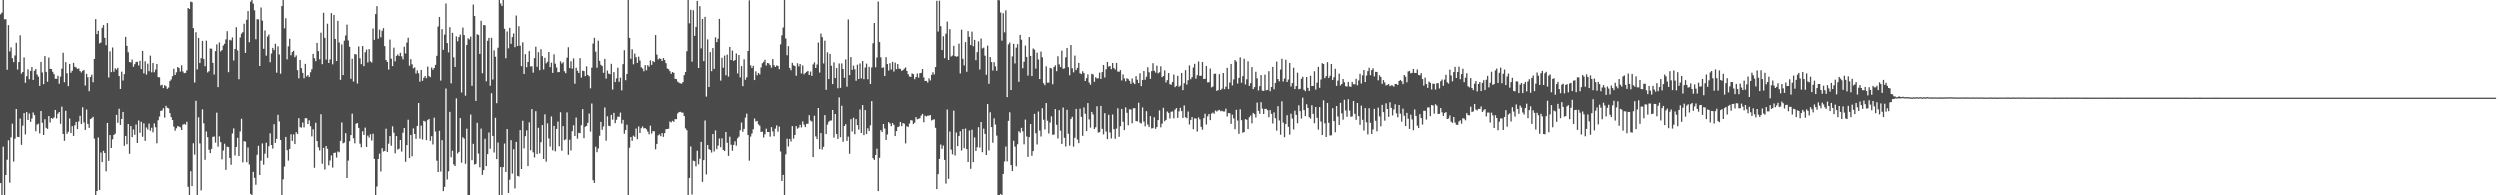 <svg xmlns="http://www.w3.org/2000/svg" width="1920" height="150"><path d="M0 10.979h1v129.593H0zM1 9.684h1v140.316H1zM2 0.000h1v112.595H2zM3 14.827h1v135.173H3zM4 14.754h1v119.625H4zM5 53.563h1v69.131H5zM6 19.288h1v88.471H6zM7 39.507h1v100.779H7zM8 36.401h1v69.052H8zM9 44.673h1v50.291H9zM10 47.729h1v76.402H10zM11 42.597h1v63.877H11zM12 32.861h1v50.874H12zM13 53.405h1v51.703H13zM14 47.610h1v57.661H14zM15 27.148h1v63.957H15zM16 56.557h1v54.679H16zM17 55.314h1v41.190H17zM18 44.076h1v42.801H18zM19 63.579h1v39.650H19zM20 58.523h1v27.567H20zM21 53.256h1v38.881H21zM22 60.871h1v26.278H22zM23 54.497h1v39.075H23zM24 51.521h1v39.508H24zM25 61.386h1v24.999H25zM26 54.371h1v34.042H26zM27 52.963h1v47.826H27zM28 57.223h1v38.448H28zM29 58.900h1v36.116H29zM30 65.952h1v36.475H30zM31 47.562h1v37.706H31zM32 55.630h1v38.647H32zM33 64.618h1v39.064H33zM34 43.066h1v48.549H34zM35 55.197h1v42.985H35zM36 62.791h1v36.237H36zM37 44.209h1v44.900H37zM38 52.869h1v41.190H38zM39 53.007h1v37.601H39zM40 55.156h1v36.038H40zM41 56.932h1v33.335H41zM42 60.448h1v23.996H42zM43 60.544h1v30.407H43zM44 58.234h1v29.119H44zM45 64.327h1v21.675H45zM46 58.820h1v36.237H46zM47 52.746h1v29.100H47zM48 40.498h1v62.348H48zM49 63.151h1v44.995H49zM50 47.710h1v37.384H50zM51 56.312h1v46.505H51zM52 66.165h1v35.027H52zM53 49.120h1v41.920H53zM54 55.879h1v46.224H54zM55 54.309h1v42.554H55zM56 48.306h1v56.095H56zM57 51.265h1v44.937H57zM58 51.819h1v41.840H58zM59 52.936h1v46.175H59zM60 52.551h1v40.721H60zM61 54.577h1v34.376H61zM62 55.671h1v39.593H62zM63 54.396h1v28.013H63zM64 53.833h1v40.146H64zM65 65.675h1v34.120H65zM66 56.715h1v27.420H66zM67 59.317h1v35.885H67zM68 70.058h1v28.133H68zM69 59.134h1v32.378H69zM70 57.367h1v33.465H70zM71 63.192h1v26.507H71zM72 45.280h1v61.197H72zM73 14.671h1v135.329H73zM74 26.209h1v120.481H74zM75 23.607h1v81.982H75zM76 33.305h1v112.596H76zM77 32.648h1v84.523H77zM78 21.423h1v103.042H78zM79 19.238h1v96.566H79zM80 29.059h1v88.446H80zM81 34.731h1v96.851H81zM82 17.702h1v76.706H82zM83 59.555h1v63.974H83zM84 39.468h1v64.282H84zM85 55.394h1v58.293H85zM86 36.438h1v70.549H86zM87 55.090h1v48.551H87zM88 52.471h1v50.204H88zM89 53.471h1v34.749H89zM90 52.059h1v42.252H90zM91 58.395h1v25.136H91zM92 68.305h1v27.581H92zM93 55.023h1v36.315H93zM94 61.842h1v24.120H94zM95 56.918h1v55.059H95zM96 28.331h1v76.047H96zM97 35.248h1v75.550H97zM98 40.162h1v55.081H98zM99 47.623h1v70.485H99zM100 47.987h1v48.853H100zM101 45.710h1v59.595H101zM102 51.324h1v48.121H102zM103 49.324h1v54.228H103zM104 47.575h1v47.990H104zM105 47.420h1v62.413H105zM106 50.320h1v42.216H106zM107 46.685h1v55.319H107zM108 53.020h1v40.540H108zM109 39.107h1v65.894H109zM110 56.362h1v38.341H110zM111 47.065h1v61.099H111zM112 57.282h1v40.597H112zM113 48.910h1v50.579H113zM114 54.659h1v40.259H114zM115 42.751h1v57.645H115zM116 55.559h1v42.536H116zM117 48.406h1v53.248H117zM118 55.481h1v39.274H118zM119 53.455h1v44.264H119zM120 49.143h1v60.913H120zM121 59.269h1v33.097H121zM122 59.358h1v30.117H122zM123 65.648h1v19.517H123zM124 65.085h1v19.824H124zM125 67.623h1v15.461H125zM126 65.421h1v24.928H126zM127 66.177h1v15.145H127zM128 68.200h1v14.582H128zM129 67.248h1v15.983H129zM130 62.240h1v24.621H130zM131 61.089h1v28.844H131zM132 58.516h1v33.626H132zM133 52.769h1v44.479H133zM134 57.594h1v42.804H134zM135 55.545h1v42.978H135zM136 51.473h1v45.367H136zM137 52.279h1v44.935H137zM138 54.991h1v42.824H138zM139 50.164h1v49.691H139zM140 54.874h1v40.888H140zM141 56.234h1v38.892H141zM142 55.968h1v39.757H142zM143 53.998h1v39.508H143zM144 6.134h1v137.315H144zM145 6.903h1v143.097H145zM146 1.156h1v130.304H146zM147 1.685h1v141.199H147zM148 21.627h1v88.382H148zM149 63.375h1v55.338H149zM150 24.733h1v52.686H150zM151 53.362h1v96.494H151zM152 29.198h1v60.938H152zM153 48.441h1v61.726H153zM154 44.627h1v101.596H154zM155 31.375h1v52.643H155zM156 45.378h1v49.366H156zM157 50.867h1v71.884H157zM158 31.240h1v69.716H158zM159 55.630h1v49.764H159zM160 54.680h1v60.337H160zM161 37.253h1v80.341H161zM162 37.374h1v76.947H162zM163 48.273h1v56.864H163zM164 57.257h1v47.531H164zM165 39.246h1v70.275H165zM166 34.113h1v52.437H166zM167 66.925h1v45.723H167zM168 32.602h1v72.080H168zM169 39.512h1v69.643H169zM170 38.436h1v83.921H170zM171 34.955h1v80.632H171zM172 33.623h1v76.779H172zM173 30.242h1v100.195H173zM174 23.975h1v88.677H174zM175 55.458h1v57.560H175zM176 30.547h1v90.737H176zM177 31.064h1v95.498H177zM178 28.768h1v73.724H178zM179 46.488h1v52.124H179zM180 37.635h1v81.756H180zM181 20.913h1v91.941H181zM182 38.782h1v67.070H182zM183 60.873h1v59.025H183zM184 28.793h1v72.158H184zM185 25.880h1v65.378H185zM186 24.710h1v99.991H186zM187 18.219h1v90.185H187zM188 40.675h1v68.068H188zM189 15.214h1v109.354H189zM190 8.510h1v104.726H190zM191 32.462h1v93.905H191zM192 1.273h1v147.608H192zM193 0.000h1v150.000H193zM194 2.765h1v129.247H194zM195 7.919h1v128.677H195zM196 30.132h1v111.754H196zM197 14.726h1v104.149H197zM198 14.919h1v97.049H198zM199 50.702h1v83.715H199zM200 5.747h1v117.663H200zM201 15.823h1v94.284H201zM202 37.479h1v88.984H202zM203 23.387h1v94.616H203zM204 42.753h1v66.887H204zM205 28.107h1v93.136H205zM206 26.548h1v85.772H206zM207 47.797h1v54.610H207zM208 41.128h1v70.215H208zM209 36.761h1v77.356H209zM210 38.489h1v56.882H210zM211 33.593h1v76.104H211zM212 55.801h1v50.849H212zM213 35.587h1v52.602H213zM214 41.812h1v51.451H214zM215 56.577h1v50.870H215zM216 4.665h1v145.335H216zM217 0.000h1v137.736H217zM218 21.744h1v106.221H218zM219 14.051h1v91.103H219zM220 45.639h1v69.723H220zM221 35.577h1v87.778H221zM222 29.778h1v84.617H222zM223 42.446h1v60.682H223zM224 39.974h1v68.235H224zM225 38.981h1v64.296H225zM226 43.913h1v66.741H226zM227 42.522h1v59.071H227zM228 53.936h1v49.014H228zM229 60.180h1v30.563H229zM230 46.053h1v51.623H230zM231 52.361h1v45.628H231zM232 55.948h1v38.141H232zM233 60.102h1v37.752H233zM234 49.052h1v41.684H234zM235 58.729h1v32.087H235zM236 57.632h1v37.610H236zM237 59.193h1v33.214H237zM238 55.479h1v41.458H238zM239 53.167h1v51.607H239zM240 41.359h1v57.986H240zM241 44.694h1v84.166H241zM242 46.978h1v47.299H242zM243 32.954h1v75.390H243zM244 39.272h1v73.848H244zM245 45.568h1v69.938H245zM246 25.092h1v62.655H246zM247 49.290h1v76.471H247zM248 9.780h1v103.769H248zM249 29.082h1v101.122H249zM250 45.779h1v66.386H250zM251 18.251h1v96.024H251zM252 48.367h1v78.629H252zM253 45.618h1v77.629H253zM254 10.071h1v109.254H254zM255 49.409h1v79.284H255zM256 11.465h1v105.974H256zM257 29.878h1v87.301H257zM258 46.916h1v74.100H258zM259 16.026h1v100.304H259zM260 32.655h1v84.260H260zM261 61.285h1v46.915H261zM262 34.108h1v59.968H262zM263 57.648h1v52.415H263zM264 31.210h1v78.276H264zM265 27.262h1v75.044H265zM266 18.949h1v117.741H266zM267 31.078h1v92.248H267zM268 35.882h1v72.570H268zM269 60.539h1v43.200H269zM270 45.108h1v42.167H270zM271 62.684h1v43.486H271zM272 41.574h1v68.512H272zM273 41.762h1v53.190H273zM274 64.160h1v30.373H274zM275 35.621h1v62.611H275zM276 44.758h1v65.592H276zM277 49.271h1v63.873H277zM278 35.397h1v65.488H278zM279 50.768h1v52.843H279zM280 40.132h1v57.848H280zM281 38.072h1v74.843H281zM282 47.994h1v56.152H282zM283 37.697h1v68.004H283zM284 47.099h1v56.036H284zM285 48.042h1v59.883H285zM286 21.874h1v80.817H286zM287 30.608h1v91.376H287zM288 10.847h1v139.153H288zM289 4.726h1v138.553H289zM290 29.748h1v92.351H290zM291 22.728h1v95.223H291zM292 28.638h1v103.065H292zM293 23.678h1v90.064H293zM294 21.604h1v94.800H294zM295 35.408h1v80.513H295zM296 46.095h1v52.744H296zM297 47.525h1v69.153H297zM298 53.442h1v56.885H298zM299 30.439h1v74.012H299zM300 45.081h1v66.844H300zM301 50.793h1v46.210H301zM302 36.594h1v65.253H302zM303 47.111h1v70.671H303zM304 42.888h1v61.586H304zM305 41.766h1v73.058H305zM306 43.034h1v71.199H306zM307 40.546h1v66.981H307zM308 43.286h1v73.168H308zM309 45.550h1v56.404H309zM310 35.905h1v62.424H310zM311 41.055h1v83.209H311zM312 32.666h1v78.810H312zM313 28.956h1v62.975H313zM314 50.416h1v70.907H314zM315 45.426h1v58.180H315zM316 49.347h1v70.740H316zM317 52.455h1v46.166H317zM318 51.768h1v51.163H318zM319 56.479h1v50.099H319zM320 54.124h1v42.612H320zM321 56.287h1v22.836H321zM322 62.730h1v43.695H322zM323 53.714h1v42.770H323zM324 62.032h1v45.141H324zM325 59.782h1v32.996H325zM326 58.388h1v34.953H326zM327 60.036h1v47.583H327zM328 51.137h1v41.144H328zM329 58.440h1v32.891H329zM330 59.276h1v48.863H330zM331 51.874h1v52.715H331zM332 53.554h1v57.391H332zM333 52.233h1v38.134H333zM334 49.832h1v51.186H334zM335 42.854h1v80.538H335zM336 20.368h1v111.751H336zM337 13.033h1v87.438H337zM338 61.890h1v69.824H338zM339 22.357h1v85.326H339zM340 38.228h1v108.586H340zM341 26.559h1v116.961H341zM342 2.682h1v65.298H342zM343 33.121h1v104.695H343zM344 40.253h1v91.330H344zM345 20.899h1v65.005H345zM346 64.016h1v56.778H346zM347 25.179h1v90.558H347zM348 44.078h1v82.204H348zM349 51.386h1v76.167H349zM350 28.022h1v47.569H350zM351 31.748h1v86.109H351zM352 28.514h1v88.128H352zM353 26.585h1v64.083H353zM354 71.033h1v53.917H354zM355 21.190h1v84.245H355zM356 27.003h1v79.471H356zM357 73.460h1v52.342H357zM358 34.582h1v64.214H358zM359 29.423h1v120.577H359zM360 30.251h1v119.749H360zM361 28.118h1v59.851H361zM362 65.877h1v57.174H362zM363 3.493h1v106.937H363zM364 12.360h1v114.024H364zM365 77.497h1v48.371H365zM366 26.340h1v67.976H366zM367 26.926h1v91.037H367zM368 41.421h1v87.066H368zM369 15.994h1v82.774H369zM370 56.255h1v78.051H370zM371 19.295h1v111.389H371zM372 19.427h1v87.177H372zM373 62.462h1v65.139H373zM374 31.329h1v87.070H374zM375 29.084h1v72.680H375zM376 65.829h1v48.394H376zM377 29.050h1v42.549H377zM378 61.070h1v43.321H378zM379 38.715h1v78.448H379zM380 43.586h1v46.896H380zM381 79.276h1v42.960H381zM382 36.674h1v72.790H382zM383 0.000h1v150.000H383zM384 2.648h1v125.646H384zM385 4.571h1v145.429H385zM386 0.000h1v128.365H386zM387 22.053h1v88.178H387zM388 44.737h1v87.284H388zM389 24.156h1v74.978H389zM390 37.129h1v111.104H390zM391 21.419h1v116.574H391zM392 33.662h1v73.992H392zM393 28.475h1v104.857H393zM394 25.628h1v88.936H394zM395 36.230h1v108.481H395zM396 11.936h1v97.072H396zM397 35.342h1v99.762H397zM398 20.158h1v115.388H398zM399 35.136h1v64.770H399zM400 50.780h1v79.012H400zM401 32.487h1v60.245H401zM402 56.797h1v57.192H402zM403 41.615h1v62.989H403zM404 51.631h1v48.499H404zM405 47.598h1v79.934H405zM406 39.251h1v54.680H406zM407 51.029h1v64.395H407zM408 50.906h1v32.877H408zM409 55.804h1v61.170H409zM410 44.653h1v76.281H410zM411 35.902h1v49.505H411zM412 51.292h1v67.009H412zM413 40.096h1v58.063H413zM414 53.902h1v63.912H414zM415 37.770h1v71.421H415zM416 43.156h1v52.886H416zM417 53.332h1v68.799H417zM418 44.382h1v43.412H418zM419 48.695h1v75.443H419zM420 47.388h1v47.388H420zM421 39.912h1v66.411H421zM422 51.537h1v61.005H422zM423 48.134h1v41.291H423zM424 55.966h1v59.545H424zM425 41.702h1v55.031H425zM426 48.878h1v67.350H426zM427 51.823h1v47.194H427zM428 55.447h1v37.933H428zM429 55.339h1v57.018H429zM430 47.127h1v39.100H430zM431 48.788h1v66.951H431zM432 47.804h1v49.075H432zM433 54.746h1v52.989H433zM434 56.229h1v50.767H434zM435 44.293h1v42.023H435zM436 36.285h1v82.605H436zM437 52.274h1v55.054H437zM438 47.054h1v68.572H438zM439 52.757h1v48.029H439zM440 44.856h1v51.334H440zM441 64.293h1v40.133H441zM442 52.027h1v38.217H442zM443 54.339h1v52.179H443zM444 56.060h1v45.999H444zM445 44.666h1v57.631H445zM446 59.599h1v36.548H446zM447 54.261h1v29.533H447zM448 54.577h1v51.575H448zM449 58.491h1v38.911H449zM450 51.013h1v45.642H450zM451 57.603h1v36.695H451zM452 58.587h1v28.627H452zM453 67.857h1v33.218H453zM454 51.974h1v27.514H454zM455 33.442h1v104.880H455zM456 29.045h1v111.454H456zM457 39.661h1v72.971H457zM458 52.016h1v64.873H458zM459 31.238h1v82.795H459zM460 46.726h1v57.496H460zM461 49.786h1v43.804H461zM462 50.814h1v48.890H462zM463 55.911h1v41.211H463zM464 45.225h1v37.326H464zM465 60.374h1v47.645H465zM466 54.179h1v35.189H466zM467 56.586h1v39.959H467zM468 56.998h1v39.938H468zM469 48.985h1v39.242H469zM470 68.754h1v23.166H470zM471 55.385h1v31.318H471zM472 63.016h1v31.605H472zM473 60.226h1v31.712H473zM474 51.958h1v37.585H474zM475 62.846h1v26.869H475zM476 59.674h1v26.814H476zM477 69.406h1v25.539H477zM478 49.269h1v42.804H478zM479 38.555h1v64.111H479zM480 61.572h1v38.334H480zM481 56.779h1v39.011H481zM482 0.000h1v150.000H482zM483 29.084h1v84.399H483zM484 45.168h1v60.023H484zM485 37.836h1v70.334H485zM486 49.413h1v54.781H486zM487 41.114h1v64.008H487zM488 43.950h1v54.772H488zM489 48.335h1v58.551H489zM490 43.533h1v53.614H490zM491 46.509h1v55.624H491zM492 51.645h1v46.791H492zM493 52.652h1v44.408H493zM494 54.710h1v43.893H494zM495 50.027h1v48.302H495zM496 53.996h1v45.345H496zM497 50.050h1v50.996H497zM498 51.196h1v51.987H498zM499 46.321h1v50.188H499zM500 49.825h1v52.806H500zM501 46.861h1v53.820H501zM502 47.701h1v53.101H502zM503 26.955h1v87.743H503zM504 41.929h1v68.599H504zM505 45.664h1v58.329H505zM506 44.740h1v58.421H506zM507 45.284h1v59.316H507zM508 46.864h1v55.324H508zM509 44.588h1v60.524H509zM510 46.051h1v56.212H510zM511 48.486h1v50.796H511zM512 52.597h1v46.484H512zM513 53.204h1v45.660H513zM514 54.698h1v38.636H514zM515 56.699h1v37.315H515zM516 55.275h1v37.521H516zM517 55.984h1v37.613H517zM518 60.539h1v30.941H518zM519 60.766h1v30.760H519zM520 62.746h1v24.328H520zM521 63.519h1v22.605H521zM522 64.021h1v21.859H522zM523 64.233h1v22.195H523zM524 63.007h1v23.507H524zM525 57.683h1v31.410H525zM526 55.234h1v43.323H526zM527 39.365h1v60.620H527zM528 0.000h1v150.000H528zM529 17.937h1v118.737H529zM530 7.519h1v104.971H530zM531 47.369h1v102.019H531zM532 7.908h1v115.429H532zM533 27.562h1v96.244H533zM534 20.670h1v107.134H534zM535 0.641h1v115.140H535zM536 52.203h1v74.008H536zM537 4.710h1v117.173H537zM538 37.152h1v71.785H538zM539 14.607h1v125.063H539zM540 46.932h1v76.050H540zM541 12.968h1v79.548H541zM542 74.192h1v59.815H542zM543 30.272h1v81.103H543zM544 66.829h1v47.696H544zM545 40.052h1v75.200H545zM546 54.700h1v62.422H546zM547 36.935h1v65.955H547zM548 52.881h1v63.420H548zM549 28.693h1v71.526H549zM550 32.343h1v82.225H550zM551 29.729h1v82.117H551zM552 14.472h1v91.913H552zM553 61.894h1v51.181H553zM554 44.344h1v61.916H554zM555 52.036h1v63.051H555zM556 42.698h1v73.321H556zM557 57.816h1v43.623H557zM558 41.984h1v67.638H558zM559 58.827h1v60.854H559zM560 36.053h1v68.887H560zM561 46.115h1v65.045H561zM562 38.818h1v76.954H562zM563 46.870h1v64.422H563zM564 46.090h1v62.429H564zM565 41.068h1v70.815H565zM566 56.424h1v49.803H566zM567 42.233h1v62.749H567zM568 59.386h1v40.675H568zM569 50.768h1v43.353H569zM570 66.172h1v35.040H570zM571 45.570h1v53.376H571zM572 61.235h1v29.149H572zM573 59.331h1v27.979H573zM574 39.173h1v64.568H574zM575 0.268h1v123.122H575zM576 50.157h1v54.772H576zM577 52.203h1v50.327H577zM578 50.539h1v48.721H578zM579 61.485h1v29.529H579zM580 54.781h1v38.583H580zM581 57.822h1v35.019H581zM582 55.941h1v39.535H582zM583 57.120h1v39.416H583zM584 51.801h1v49.563H584zM585 48.612h1v52.486H585zM586 47.525h1v58.114H586zM587 45.909h1v57.201H587zM588 50.347h1v48.485H588zM589 48.365h1v52.998H589zM590 48.756h1v52.625H590zM591 50.075h1v54.882H591zM592 52.043h1v45.599H592zM593 45.339h1v55.596H593zM594 50.100h1v54.500H594zM595 51.432h1v47.354H595zM596 50.224h1v46.084H596zM597 50.633h1v50.465H597zM598 53.139h1v44.076H598zM599 34.090h1v82.213H599zM600 27.150h1v111.882H600zM601 21.082h1v113.193H601zM602 0.000h1v150.000H602zM603 29.601h1v88.975H603zM604 42.453h1v64.106H604zM605 35.479h1v77.082H605zM606 52.226h1v54.457H606zM607 53.977h1v54.731H607zM608 48.276h1v48.588H608zM609 50.171h1v56.310H609zM610 50.723h1v52.955H610zM611 58.186h1v38.695H611zM612 48.594h1v50.199H612zM613 51.002h1v46.999H613zM614 49.120h1v46.697H614zM615 56.424h1v41.456H615zM616 50.201h1v43.023H616zM617 57.108h1v38.599H617zM618 56.019h1v41.543H618zM619 55.128h1v39.984H619zM620 54.472h1v40.531H620zM621 57.575h1v30.879H621zM622 54.945h1v37.658H622zM623 58.324h1v34.946H623zM624 49.468h1v71.158H624zM625 47.873h1v40.998H625zM626 52.231h1v52.532H626zM627 49.576h1v57.203H627zM628 32.657h1v50.276H628zM629 55.762h1v58.764H629zM630 25.770h1v76.406H630zM631 28.571h1v86.281H631zM632 48.722h1v64.026H632zM633 31.256h1v57.161H633zM634 68.987h1v33.985H634zM635 40.205h1v55.509H635zM636 60.706h1v32.841H636zM637 41.389h1v51.240H637zM638 50.471h1v42.046H638zM639 64.542h1v19.938H639zM640 47.875h1v57.810H640zM641 59.946h1v27.592H641zM642 52.254h1v50.682H642zM643 67.799h1v38.915H643zM644 48.734h1v26.056H644zM645 67.502h1v37.874H645zM646 48.676h1v32.517H646zM647 52.982h1v55.940H647zM648 59.690h1v37.144H648zM649 45.600h1v49.798H649zM650 66.557h1v41.651H650zM651 14.971h1v89.947H651zM652 57.699h1v60.360H652zM653 43.838h1v47.718H653zM654 53.677h1v47.302H654zM655 50.368h1v40.034H655zM656 53.197h1v49.902H656zM657 61.988h1v29.501H657zM658 49.647h1v46.409H658zM659 60.686h1v38.826H659zM660 48.750h1v35.301H660zM661 60.235h1v41.877H661zM662 46.882h1v33.795H662zM663 60.839h1v42.957H663zM664 51.885h1v32.630H664zM665 48.871h1v53.994H665zM666 60.867h1v37.654H666zM667 51.373h1v49.242H667zM668 64.449h1v31.877H668zM669 51.823h1v25.871H669zM670 33.227h1v88.228H670zM671 17.665h1v105.177H671zM672 51.665h1v67.359H672zM673 44.131h1v70.071H673zM674 1.174h1v145.599H674zM675 32.295h1v88.924H675zM676 44.048h1v55.917H676zM677 52.132h1v49.316H677zM678 51.746h1v43.481H678zM679 58.335h1v40.362H679zM680 43.888h1v63.557H680zM681 49.200h1v54.067H681zM682 54.149h1v39.634H682zM683 48.541h1v46.262H683zM684 53.336h1v43.577H684zM685 47.511h1v47.004H685zM686 54.952h1v40.970H686zM687 48.070h1v56.416H687zM688 53.121h1v47.560H688zM689 49.182h1v48.446H689zM690 52.753h1v44.363H690zM691 52.840h1v40.810H691zM692 54.405h1v42.467H692zM693 53.806h1v40.774H693zM694 52.741h1v42.227H694zM695 51.746h1v58.361H695zM696 54.490h1v42.433H696zM697 56.973h1v40.591H697zM698 58.733h1v36.120H698zM699 59.118h1v33.166H699zM700 56.358h1v36.180H700zM701 56.973h1v38.302H701zM702 60.818h1v33.397H702zM703 59.148h1v30.806H703zM704 56.472h1v35.106H704zM705 59.660h1v31.556H705zM706 56.216h1v34.578H706zM707 55.980h1v32.781H707zM708 52.998h1v34.456H708zM709 59.493h1v34.390H709zM710 62.157h1v26.681H710zM711 62.173h1v27.297H711zM712 63.375h1v25.445H712zM713 60.180h1v28.581H713zM714 61.810h1v26.560H714zM715 57.504h1v35.015H715zM716 55.444h1v36.487H716zM717 57.168h1v34.500H717zM718 51.482h1v46.679H718zM719 0.618h1v144.614H719zM720 24.220h1v109.519H720zM721 0.538h1v121.542H721zM722 20.135h1v90.892H722zM723 38.466h1v75.830H723zM724 27.837h1v83.948H724zM725 44.721h1v78.126H725zM726 25.861h1v115.127H726zM727 16.585h1v67.546H727zM728 46.085h1v91.285H728zM729 22.364h1v78.661H729zM730 43.366h1v71.547H730zM731 42.648h1v75.942H731zM732 35.177h1v49.775H732zM733 43.055h1v76.365H733zM734 43.579h1v58.212H734zM735 43.252h1v69.000H735zM736 33.531h1v70.984H736zM737 56.438h1v44.395H737zM738 22.803h1v92.783H738zM739 45.170h1v53.882H739zM740 50.297h1v63.498H740zM741 32.371h1v66.356H741zM742 55.165h1v59.348H742zM743 23.927h1v100.492H743zM744 28.299h1v71.877H744zM745 34.630h1v95.006H745zM746 24.303h1v75.321H746zM747 35.543h1v88.991H747zM748 30.627h1v74.925H748zM749 46.239h1v69.748H749zM750 40.029h1v73.040H750zM751 31.771h1v65.900H751zM752 53.389h1v59.916H752zM753 29.608h1v64.108H753zM754 37.184h1v79.707H754zM755 36.548h1v62.238H755zM756 42.735h1v60.151H756zM757 57.445h1v61.614H757zM758 35.012h1v44.909H758zM759 64.371h1v51.211H759zM760 43.806h1v42.401H760zM761 47.655h1v49.936H761zM762 54.174h1v55.468H762zM763 47.788h1v43.083H763zM764 51.013h1v44.605H764zM765 54.382h1v49.776H765zM766 0.000h1v150.000H766zM767 0.190h1v149.810H767zM768 9.604h1v139.323H768zM769 31.247h1v118.753H769zM770 10.133h1v123.429H770zM771 24.836h1v99.236H771zM772 7.942h1v104.607H772zM773 74.613h1v49.330H773zM774 34.115h1v58.729H774zM775 32.652h1v53.554H775zM776 69.150h1v57.623H776zM777 43.311h1v88.082H777zM778 33.701h1v74.406H778zM779 48.734h1v63.864H779zM780 36.612h1v91.078H780zM781 33.879h1v76.912H781zM782 62.844h1v37.988H782zM783 26.775h1v75.163H783zM784 30.537h1v67.674H784zM785 52.419h1v48.487H785zM786 47.431h1v63.433H786zM787 35.023h1v56.820H787zM788 43.710h1v61.108H788zM789 58.056h1v62.399H789zM790 28.452h1v76.839H790zM791 42.947h1v52.280H791zM792 58.427h1v61.241H792zM793 37.207h1v78.808H793zM794 38.155h1v49.297H794zM795 52.668h1v49.654H795zM796 40.377h1v70.554H796zM797 45.687h1v39.968H797zM798 60.715h1v39.593H798zM799 39.624h1v65.248H799zM800 43.973h1v39.144H800zM801 63.876h1v28.073H801zM802 65.424h1v34.013H802zM803 50.949h1v28.224H803zM804 63.474h1v29.254H804zM805 63.460h1v39.082H805zM806 52.144h1v42.023H806zM807 52.556h1v36.768H807zM808 64.714h1v38.828H808zM809 51.508h1v51.836H809zM810 50.194h1v33.623H810zM811 54.682h1v41.163H811zM812 43.215h1v63.113H812zM813 49.438h1v35.150H813zM814 51.521h1v48.842H814zM815 38.935h1v71.627H815zM816 52.814h1v29.766H816zM817 52.483h1v53.335H817zM818 44.028h1v68.515H818zM819 36.882h1v47.438H819zM820 51.549h1v51.181H820zM821 57.781h1v54.102H821zM822 34.566h1v56.841H822zM823 52.357h1v37.333H823zM824 55.545h1v57.025H824zM825 42.705h1v63.127H825zM826 53.790h1v29.890H826zM827 52.142h1v54.988H827zM828 48.280h1v61.664H828zM829 56.289h1v27.146H829zM830 56.941h1v32.815H830zM831 54.737h1v49.622H831zM832 56.158h1v26.335H832zM833 62.233h1v25.143H833zM834 60.022h1v40.639H834zM835 57.113h1v22.057H835zM836 63.380h1v28.322H836zM837 65.071h1v32.967H837zM838 56.669h1v29.309H838zM839 57.193h1v30.728H839zM840 62.812h1v36.210H840zM841 59.322h1v38.425H841zM842 60.253h1v21.353H842zM843 60.127h1v41.694H843zM844 55.756h1v45.722H844zM845 60.677h1v20.673H845zM846 55.369h1v43.612H846zM847 49.926h1v53.305H847zM848 59.525h1v27.343H848zM849 53.213h1v47.805H849zM850 47.637h1v59.236H850zM851 51.148h1v37.020H851zM852 50.629h1v51.126H852zM853 53.146h1v53.218H853zM854 48.409h1v39.558H854zM855 52.263h1v46.912H855zM856 53.375h1v53.218H856zM857 48.356h1v50.430H857zM858 54.952h1v28.256H858zM859 55.106h1v49.977H859zM860 53.838h1v43.097H860zM861 61.787h1v21.893H861zM862 57.147h1v36.333H862zM863 60.271h1v39.641H863zM864 62.469h1v20.034H864zM865 60.047h1v26.578H865zM866 60.782h1v35.418H866zM867 62.084h1v21.902H867zM868 64.366h1v19.689H868zM869 60.276h1v34.424H869zM870 63.453h1v19.673H870zM871 64.604h1v18.437H871zM872 58.486h1v34.493H872zM873 61.217h1v32.030H873zM874 63.787h1v15.095H874zM875 56.335h1v37.869H875zM876 66.131h1v28.670H876zM877 61.434h1v21.078H877zM878 54.522h1v38.794H878zM879 61.230h1v35.770H879zM880 58.930h1v26.464H880zM881 51.665h1v43.992H881zM882 55.504h1v42.078H882zM883 60.578h1v28.588H883zM884 54.616h1v44.035H884zM885 48.534h1v49.863H885zM886 54.387h1v35.660H886zM887 55.733h1v43.211H887zM888 50.409h1v47.187H888zM889 56.328h1v35.859H889zM890 55.524h1v29.274H890zM891 50.961h1v46.832H891zM892 59.306h1v35.658H892zM893 58.418h1v24.358H893zM894 54.080h1v38.977H894zM895 63.313h1v28.769H895zM896 61.549h1v24.088H896zM897 56.078h1v30.579H897zM898 64.666h1v26.340H898zM899 65.064h1v20.769H899zM900 62.965h1v22.618H900zM901 57.253h1v33.612H901zM902 66.939h1v17.224H902zM903 65.936h1v17.077H903zM904 58.253h1v32.268H904zM905 66.607h1v18.938H905zM906 65.765h1v17.020H906zM907 56.030h1v29.267H907zM908 69.216h1v21.309H908zM909 63.911h1v17.077H909zM910 53.867h1v36.168H910zM911 64.984h1v25.844H911zM912 61.597h1v24.065H912zM913 50.242h1v45.406H913zM914 60.862h1v31.243H914zM915 59.223h1v30.700H915zM916 51.791h1v47.480H916zM917 48.997h1v41.920H917zM918 60.441h1v30.570H918zM919 57.745h1v43.342H919zM920 47.214h1v43.012H920zM921 58.269h1v33.413H921zM922 58.168h1v39.233H922zM923 47.548h1v52.085H923zM924 60.654h1v30.142H924zM925 60.500h1v26.834H925zM926 50.688h1v44.880H926zM927 63.261h1v26.072H927zM928 63.116h1v24.443H928zM929 52.634h1v39.641H929zM930 67.131h1v20.128H930zM931 66.438h1v20.037H931zM932 56.678h1v30.616H932zM933 56.586h1v28.315H933zM934 69.775h1v15.903H934zM935 69.228h1v15.654H935zM936 56.921h1v27.468H936zM937 69.095h1v16.352H937zM938 68.118h1v16.990H938zM939 56.042h1v29.620H939zM940 68.518h1v17.130H940zM941 66.561h1v16.894H941zM942 52.128h1v37.329H942zM943 68.399h1v18.402H943zM944 63.455h1v23.511H944zM945 49.079h1v46.065H945zM946 65.572h1v22.502H946zM947 60.970h1v29.938H947zM948 46.104h1v53.097H948zM949 47.312h1v36.990H949zM950 64.165h1v28.409H950zM951 59.816h1v42.973H951zM952 44.021h1v39.954H952zM953 63.531h1v28.771H953zM954 58.530h1v43.433H954zM955 45.083h1v56.287H955zM956 64.861h1v26.638H956zM957 60.864h1v31.067H957zM958 47.092h1v52.037H958zM959 65.936h1v24.196H959zM960 63.842h1v24.882H960zM961 51.537h1v43.252H961zM962 68.429h1v18.315H962zM963 66.930h1v20.769H963zM964 55.112h1v35.170H964zM965 60.159h1v18.649H965zM966 69.493h1v15.628H966zM967 66.126h1v21.277H967zM968 57.635h1v20.833H968zM969 69.557h1v13.905H969zM970 69.839h1v17.730H970zM971 57.305h1v26.287H971zM972 69.317h1v14.269H972zM973 69.093h1v15.523H973zM974 54.666h1v35.404H974zM975 70.072h1v14.509H975zM976 66.801h1v20.648H976zM977 51.340h1v43.468H977zM978 68.573h1v17.764H978zM979 63.686h1v27.123H979zM980 47.326h1v53.028H980zM981 60.704h1v20.838H981zM982 62.439h1v30.092H982zM983 53.403h1v50.080H983zM984 45.085h1v32.762H984zM985 62.601h1v31.570H985zM986 60.333h1v45.045H986zM987 45.875h1v49.414H987zM988 62.954h1v25.534H988zM989 61.107h1v36.285H989zM990 48.328h1v55.113H990zM991 66.465h1v20.838H991zM992 63.844h1v27.244H992zM993 51.995h1v47.423H993zM994 68.397h1v16.638H994zM995 66.115h1v22.165H995zM996 55.801h1v38.865H996zM997 68.491h1v12.399H997zM998 68.214h1v17.137H998zM999 60.539h1v30.515H999zM1000 58.930h1v16.074H1000zM1001 68.919h1v15.615H1001zM1002 70.056h1v19.158H1002zM1003 59.148h1v20.913H1003zM1004 67.458h1v15.431H1004zM1005 69.839h1v20.238H1005zM1006 58.184h1v32.934H1006zM1007 66.115h1v14.749H1007zM1008 66.046h1v21.426H1008zM1009 54.751h1v39.913H1009zM1010 68.797h1v13.392H1010zM1011 63.435h1v27.018H1011zM1012 51.288h1v48.242H1012zM1013 67.442h1v14.770H1013zM1014 61.095h1v32.229H1014zM1015 48.532h1v55.207H1015zM1016 49.132h1v27.947H1016zM1017 60.063h1v34.656H1017zM1018 58.488h1v46.723H1018zM1019 47.788h1v31.313H1019zM1020 59.850h1v34.440H1020zM1021 58.214h1v45.823H1021zM1022 49.134h1v54.802H1022zM1023 61.416h1v21.678H1023zM1024 59.315h1v33.646H1024zM1025 52.808h1v48.766H1025zM1026 65.929h1v15.505H1026zM1027 61.926h1v27.551H1027zM1028 56.513h1v39.471H1028zM1029 65.657h1v13.319H1029zM1030 64.517h1v22.527H1030zM1031 60.681h1v31.222H1031zM1032 63.155h1v13.513H1032zM1033 66.193h1v18.659H1033zM1034 66.454h1v23.179H1034zM1035 62.849h1v13.410H1035zM1036 66.403h1v18.535H1036zM1037 66.644h1v23.079H1037zM1038 62.938h1v26.466H1038zM1039 64.648h1v12.943H1039zM1040 64.748h1v22.637H1040zM1041 60.500h1v31.483H1041zM1042 65.549h1v13.571H1042zM1043 61.764h1v27.448H1043zM1044 56.696h1v39.160H1044zM1045 64.169h1v16.960H1045zM1046 57.848h1v34.136H1046zM1047 53.737h1v46.503H1047zM1048 63.016h1v19.998H1048zM1049 57.992h1v35.979H1049zM1050 54.623h1v48.597H1050zM1051 52.027h1v31.080H1051zM1052 57.729h1v36.592H1052zM1053 53.822h1v49.096H1053zM1054 52.421h1v46.995H1054zM1055 58.672h1v24.930H1055zM1056 55.215h1v37.571H1056zM1057 55.222h1v45.647H1057zM1058 61.704h1v20.934H1058zM1059 57.848h1v31.527H1059zM1060 59.209h1v37.826H1060zM1061 64.410h1v16.104H1061zM1062 61.480h1v24.655H1062zM1063 63.336h1v29.359H1063zM1064 65.714h1v13.632H1064zM1065 65.126h1v18.601H1065zM1066 64.540h1v25.216H1066zM1067 66.199h1v12.321H1067zM1068 65.515h1v17.333H1068zM1069 65.657h1v22.994H1069zM1070 66.552h1v17.496H1070zM1071 64.476h1v15.589H1071zM1072 64.497h1v22.577H1072zM1073 65.311h1v24.816H1073zM1074 62.201h1v18.425H1074zM1075 61.395h1v25.912H1075zM1076 62.428h1v31.000H1076zM1077 64.613h1v18.773H1077zM1078 57.582h1v31.316H1078zM1079 58.878h1v37.945H1079zM1080 63.229h1v23.472H1080zM1081 54.879h1v36.294H1081zM1082 54.467h1v44.539H1082zM1083 56.339h1v31.717H1083zM1084 55.982h1v35.782H1084zM1085 53.016h1v47.009H1085zM1086 56.033h1v28.054H1086zM1087 56.083h1v32.948H1087zM1088 53.327h1v43.177H1088zM1089 57.566h1v40.806H1089zM1090 57.873h1v29.776H1090zM1091 56.163h1v34.580H1091zM1092 60.741h1v34.942H1092zM1093 65.808h1v19.290H1093zM1094 59.617h1v25.477H1094zM1095 64.579h1v27.256H1095zM1096 67.504h1v15.031H1096zM1097 62.686h1v19.812H1097zM1098 63.570h1v25.605H1098zM1099 68.733h1v11.927H1099zM1100 64.238h1v16.766H1100zM1101 64.403h1v22.868H1101zM1102 68.774h1v11.316H1102zM1103 64.016h1v17.127H1103zM1104 63.842h1v23.701H1104zM1105 67.932h1v19.526H1105zM1106 62.347h1v20.645H1106zM1107 61.077h1v25.196H1107zM1108 65.913h1v23.156H1108zM1109 61.141h1v25.699H1109zM1110 57.392h1v28.691H1110zM1111 63.238h1v28.167H1111zM1112 64.204h1v26.789H1112zM1113 53.483h1v35.148H1113zM1114 57.957h1v35.466H1114zM1115 62.471h1v31.891H1115zM1116 55.362h1v34.511H1116zM1117 51.343h1v42.801H1117zM1118 59.914h1v35.905H1118zM1119 55.275h1v40.650H1119zM1120 51.176h1v42.161H1120zM1121 60.871h1v31.531H1121zM1122 56.921h1v38.059H1122zM1123 52.780h1v37.988H1123zM1124 63.080h1v28.121H1124zM1125 59.631h1v32.770H1125zM1126 56.280h1v30.597H1126zM1127 66.248h1v22.184H1127zM1128 67.076h1v21.495H1128zM1129 59.976h1v21.941H1129zM1130 67.653h1v18.400H1130zM1131 69.216h1v16.340H1131zM1132 64.238h1v15.635H1132zM1133 62.272h1v21.833H1133zM1134 70.191h1v14.635H1134zM1135 64.515h1v19.027H1135zM1136 62.954h1v20.764H1136zM1137 69.933h1v11.854H1137zM1138 63.661h1v22.367H1138zM1139 61.613h1v23.129H1139zM1140 69.168h1v14.658H1140zM1141 61.251h1v28.210H1141zM1142 58.266h1v28.189H1142zM1143 67.147h1v19.304H1143zM1144 63.565h1v30.538H1144zM1145 55.112h1v31.410H1145zM1146 65.179h1v23.459H1146zM1147 64.572h1v33.717H1147zM1148 54.089h1v34.388H1148zM1149 52.608h1v38.013H1149zM1150 63.700h1v36.331H1150zM1151 55.920h1v37.496H1151zM1152 51.929h1v39.029H1152zM1153 63.927h1v27.041H1153zM1154 56.664h1v43.106H1154zM1155 53.416h1v36.509H1155zM1156 65.321h1v19.281H1156zM1157 58.804h1v38.460H1157zM1158 56.461h1v31.481H1158zM1159 67.326h1v19.700H1159zM1160 63.066h1v30.268H1160zM1161 59.775h1v22.561H1161zM1162 69.793h1v15.928H1162zM1163 70.159h1v19.389H1163zM1164 62.487h1v17.752H1164zM1165 62.595h1v21.062H1165zM1166 71.494h1v15.905H1166zM1167 64.970h1v16.072H1167zM1168 63.714h1v18.938H1168zM1169 71.475h1v14.896H1169zM1170 64.471h1v23.511H1170zM1171 62.949h1v20.064H1171zM1172 70.207h1v9.416H1172zM1173 62.565h1v28.231H1173zM1174 60.821h1v23.749H1174zM1175 71.242h1v10.403H1175zM1176 59.837h1v35.317H1176zM1177 57.944h1v26.782H1177zM1178 70.013h1v16.679H1178zM1179 64.277h1v35.184H1179zM1180 55.676h1v30.968H1180zM1181 58.157h1v30.346H1181zM1182 65.240h1v37.528H1182zM1183 56.193h1v31.181H1183zM1184 54.442h1v34.944H1184zM1185 65.332h1v37.611H1185zM1186 56.287h1v46.839H1186zM1187 55.161h1v34.010H1187zM1188 66.497h1v10.856H1188zM1189 58.072h1v43.509H1189zM1190 57.186h1v30.664H1190zM1191 70.848h1v9.915H1191zM1192 60.629h1v37.102H1192zM1193 60.123h1v24.790H1193zM1194 72.723h1v12.822H1194zM1195 64.561h1v29.000H1195zM1196 62.801h1v16.963H1196zM1197 68.388h1v15.093H1197zM1198 71.578h1v19.188H1198zM1199 64.996h1v13.445H1199zM1200 64.307h1v17.819H1200zM1201 71.706h1v17.920H1201zM1202 65.238h1v23.891H1202zM1203 64.593h1v17.132H1203zM1204 70.912h1v9.863H1204zM1205 64.142h1v27.382H1205zM1206 63.698h1v19.071H1206zM1207 69.928h1v6.702H1207zM1208 61.922h1v33.374H1208zM1209 61.702h1v22.863H1209zM1210 70.805h1v13.495H1210zM1211 59.418h1v40.307H1211zM1212 59.386h1v24.983H1212zM1213 70.111h1v16.466H1213zM1214 66.920h1v36.425H1214zM1215 57.603h1v28.004H1215zM1216 58.807h1v29.068H1216zM1217 66.628h1v38.014H1217zM1218 57.099h1v41.900H1218zM1219 59.134h1v28.769H1219zM1220 67.651h1v25.599H1220zM1221 57.898h1v45.578H1221zM1222 60.624h1v26.315H1222zM1223 69.276h1v6.896H1223zM1224 60.292h1v39.870H1224zM1225 63.084h1v21.886H1225zM1226 69.649h1v12.845H1226zM1227 62.867h1v32.685H1227zM1228 64.558h1v15.836H1228zM1229 70.070h1v12.602H1229zM1230 67.223h1v24.367H1230zM1231 65.341h1v13.502H1231zM1232 67.216h1v13.790H1232zM1233 72.844h1v16.624H1233zM1234 66.424h1v16.354H1234zM1235 68.044h1v12.406H1235zM1236 72.510h1v15.612H1236zM1237 65.668h1v24.205H1237zM1238 67.536h1v13.406H1238zM1239 69.230h1v8.116H1239zM1240 63.604h1v29.041H1240zM1241 66.330h1v16.178H1241zM1242 67.829h1v9.977H1242zM1243 60.686h1v35.894H1243zM1244 65.089h1v18.544H1244zM1245 66.534h1v17.645H1245zM1246 58.672h1v41.657H1246zM1247 57.891h1v27.562H1247zM1248 65.199h1v20.371H1248zM1249 68.248h1v34.152H1249zM1250 56.493h1v29.451H1250zM1251 64.449h1v21.497H1251zM1252 68.630h1v32.944H1252zM1253 56.767h1v45.102H1253zM1254 65.501h1v19.966H1254zM1255 66.552h1v11.186H1255zM1256 58.612h1v40.575H1256zM1257 67.088h1v16.917H1257zM1258 67.113h1v9.924H1258zM1259 61.377h1v33.717H1259zM1260 68.413h1v13.438H1260zM1261 68.502h1v13.333H1261zM1262 64.309h1v26.532H1262zM1263 64.320h1v15.832H1263zM1264 69.399h1v10.858H1264zM1265 72.308h1v15.681H1265zM1266 66.021h1v13.488H1266zM1267 69.651h1v9.879H1267zM1268 72.645h1v14.940H1268zM1269 65.911h1v21.364H1269zM1270 68.768h1v11.053H1270zM1271 70.390h1v9.423H1271zM1272 63.904h1v25.365H1272zM1273 70.029h1v11.154H1273zM1274 66.888h1v11.945H1274zM1275 60.704h1v31.797H1275zM1276 69.434h1v13.635H1276zM1277 64.572h1v16.770H1277zM1278 57.223h1v38.860H1278zM1279 58.678h1v26.091H1279zM1280 62.652h1v20.744H1280zM1281 66.772h1v31.676H1281zM1282 54.682h1v31.076H1282zM1283 61.709h1v22.339H1283zM1284 69.186h1v29.572H1284zM1285 54.103h1v41.671H1285zM1286 61.887h1v23.724H1286zM1287 69.351h1v18.782H1287zM1288 55.451h1v41.545H1288zM1289 65.895h1v18.565H1289zM1290 63.382h1v17.496H1290zM1291 58.337h1v35.184H1291zM1292 71.853h1v10.900H1292zM1293 65.378h1v14.214H1293zM1294 61.553h1v27.981H1294zM1295 65.247h1v15.832H1295zM1296 67.296h1v12.802H1296zM1297 66.934h1v19.446H1297zM1298 64.048h1v15.992H1298zM1299 68.365h1v10.671H1299zM1300 71.942h1v13.154H1300zM1301 64.808h1v16.949H1301zM1302 68.069h1v11.401H1302zM1303 71.819h1v11.836H1303zM1304 63.487h1v22.289H1304zM1305 66.502h1v14.266H1305zM1306 66.344h1v14.250H1306zM1307 60.622h1v27.626H1307zM1308 73.187h1v9.149H1308zM1309 63.924h1v18.604H1309zM1310 57.262h1v34.237H1310zM1311 66.650h1v17.404H1311zM1312 61.702h1v22.758H1312zM1313 55.618h1v38.439H1313zM1314 54.522h1v30.664H1314zM1315 60.141h1v25.205H1315zM1316 69.683h1v25.212H1316zM1317 53.281h1v32.083H1317zM1318 60.059h1v23.435H1318zM1319 69.594h1v23.472H1319zM1320 54.057h1v39.799H1320zM1321 61.480h1v23.088H1321zM1322 61.963h1v21.826H1322zM1323 56.644h1v34.729H1323zM1324 72.636h1v10.391H1324zM1325 63.867h1v18.322H1325zM1326 60.038h1v27.947H1326zM1327 70.976h1v10.314H1327zM1328 66.341h1v14.184H1328zM1329 62.952h1v22.032H1329zM1330 63.018h1v16.862H1330zM1331 68.001h1v11.776H1331zM1332 72.274h1v11.014H1332zM1333 64.465h1v14.781H1333zM1334 68.326h1v11.099H1334zM1335 72.343h1v10.854H1335zM1336 64.181h1v18.961H1336zM1337 67.218h1v12.337H1337zM1338 69.150h1v12.740H1338zM1339 61.919h1v22.838H1339zM1340 68.850h1v11.790H1340zM1341 64.778h1v19.199H1341zM1342 58.761h1v28.256H1342zM1343 74.478h1v7.567H1343zM1344 62.180h1v24.031H1344zM1345 55.788h1v33.264H1345zM1346 57.825h1v25.358H1346zM1347 60.342h1v27.393H1347zM1348 66.337h1v23.802H1348zM1349 54.094h1v29.599H1349zM1350 59.708h1v28.373H1350zM1351 69.928h1v19.931H1351zM1352 53.986h1v34.376H1352zM1353 60.722h1v22.600H1353zM1354 69.537h1v17.665H1354zM1355 55.904h1v32.151H1355zM1356 64.767h1v17.432H1356zM1357 62.959h1v22.609H1357zM1358 58.864h1v26.715H1358zM1359 75.506h1v5.253H1359zM1360 65.529h1v18.155H1360zM1361 61.876h1v21.046H1361zM1362 65.758h1v13.712H1362zM1363 67.607h1v14.763H1363zM1364 66.698h1v14.255H1364zM1365 63.954h1v14.996H1365zM1366 68.481h1v13.745H1366zM1367 71.667h1v10.089H1367zM1368 64.506h1v13.538H1368zM1369 67.859h1v11.437H1369zM1370 71.338h1v11.991H1370zM1371 63.387h1v17.269H1371zM1372 66.103h1v14.374H1372zM1373 66.042h1v19.432H1373zM1374 60.892h1v21.151H1374zM1375 72.645h1v9.430H1375zM1376 63.478h1v24.466H1376zM1377 58.035h1v25.543H1377zM1378 68.079h1v15.816H1378zM1379 61.336h1v28.620H1379zM1380 57.369h1v27.370H1380zM1381 55.939h1v29.295H1381zM1382 60.242h1v30.591H1382zM1383 68.829h1v17.947H1383zM1384 55.286h1v29.089H1384zM1385 60.702h1v25.013H1385zM1386 68.960h1v21.419H1386zM1387 56.360h1v27.633H1387zM1388 62.540h1v22.630H1388zM1389 63.210h1v25.482H1389zM1390 58.891h1v23.387H1390zM1391 70.738h1v13.122H1391zM1392 65.126h1v21.202H1392zM1393 61.947h1v18.288H1393zM1394 72.224h1v10.101H1394zM1395 67.614h1v16.667H1395zM1396 64.492h1v14.129H1396zM1397 64.494h1v16.665H1397zM1398 69.127h1v14.086H1398zM1399 71.972h1v6.821H1399zM1400 65.785h1v14.454H1400zM1401 69.292h1v13.124H1401zM1402 72.086h1v11.502H1402zM1403 65.382h1v12.625H1403zM1404 67.898h1v13.523H1404zM1405 70.351h1v14.933H1405zM1406 63.622h1v15.411H1406zM1407 68.406h1v14.486H1407zM1408 65.552h1v22.131H1408zM1409 61.196h1v19.126H1409zM1410 72.455h1v12.133H1410zM1411 63.151h1v26.841H1411zM1412 59.102h1v22.286H1412zM1413 60.358h1v25.612H1413zM1414 61.624h1v29.785H1414zM1415 69.040h1v12.687H1415zM1416 58.173h1v28.318H1416zM1417 61.343h1v29.645H1417zM1418 70.205h1v21.218H1418zM1419 58.674h1v22.627H1419zM1420 62.508h1v23.392H1420zM1421 70.917h1v19.034H1421zM1422 60.544h1v19.837H1422zM1423 65.563h1v18.785H1423zM1424 64.886h1v22.786H1424zM1425 63.029h1v16.068H1425zM1426 72.613h1v9.815H1426zM1427 67.367h1v17.832H1427zM1428 65.382h1v12.570H1428zM1429 67.584h1v13.198H1429zM1430 69.237h1v14.422H1430zM1431 69.287h1v7.972H1431zM1432 66.790h1v13.216H1432zM1433 69.878h1v13.488H1433zM1434 73.256h1v9.984H1434zM1435 66.957h1v10.043H1435zM1436 69.012h1v11.318H1436zM1437 72.736h1v11.893H1437zM1438 65.998h1v11.572H1438zM1439 67.072h1v14.658H1439zM1440 67.067h1v19.854H1440zM1441 65.847h1v12.671H1441zM1442 69.202h1v14.745H1442zM1443 63.215h1v24.715H1443zM1444 64.540h1v14.891H1444zM1445 71.342h1v14.534H1445zM1446 61.359h1v28.535H1446zM1447 65.179h1v14.491H1447zM1448 63.583h1v22.200H1448zM1449 65.929h1v17.253H1449zM1450 67.607h1v17.814H1450zM1451 67.863h1v10.790H1451zM1452 72.192h1v6.198H1452zM1453 72.427h1v3.680H1453zM1454 73.945h1v2.119H1454zM1455 74.114h1v1.467H1455zM1456 74.757h1v1.000H1456zM1457 74.512h1v1.003H1457zM1458 73.943h1v1.637H1458zM1459 74.437h1v1.083H1459zM1460 74.545h1v1.000H1460zM1461 74.231h1v1.124H1461zM1462 74.728h1v1.000H1462zM1463 74.512h1v1.000H1463zM1464 74.625h1v1.000H1464zM1465 74.611h1v1.000H1465zM1466 74.705h1v1.000H1466zM1467 74.847h1v1.000H1467zM1468 74.865h1v1.000H1468zM1469 74.767h1v1.000H1469zM1470 74.810h1v1.000H1470zM1471 74.730h1v1.000H1471zM1472 74.620h1v1.000H1472zM1473 74.904h1v1.000H1473zM1474 74.670h1v1.000H1474zM1475 74.638h1v1.000H1475zM1476 74.959h1v1.000H1476zM1477 74.599h1v1.000H1477zM1478 74.805h1v1.000H1478zM1479 74.705h1v1.000H1479zM1480 74.570h1v1.000H1480zM1481 74.801h1v1.000H1481zM1482 74.833h1v1.000H1482zM1483 74.716h1v1.000H1483zM1484 74.863h1v1.000H1484zM1485 74.785h1v1.000H1485zM1486 74.787h1v1.000H1486zM1487 74.847h1v1.000H1487zM1488 74.837h1v1.000H1488zM1489 74.812h1v1.000H1489zM1490 74.760h1v1.000H1490zM1491 74.856h1v1.000H1491zM1492 74.810h1v1.000H1492zM1493 74.810h1v1.000H1493zM1494 74.686h1v1.000H1494zM1495 74.860h1v1.000H1495zM1496 74.675h1v1.000H1496zM1497 74.716h1v1.000H1497zM1498 74.739h1v1.000H1498zM1499 74.778h1v1.000H1499zM1500 74.769h1v1.000H1500zM1501 74.842h1v1.000H1501zM1502 74.840h1v1.000H1502zM1503 74.858h1v1.000H1503zM1504 74.849h1v1.000H1504zM1505 74.851h1v1.000H1505zM1506 74.863h1v1.000H1506zM1507 74.748h1v1.000H1507zM1508 74.908h1v1.000H1508zM1509 74.815h1v1.000H1509zM1510 74.773h1v1.000H1510zM1511 74.835h1v1.000H1511zM1512 74.874h1v1.000H1512zM1513 74.881h1v1.000H1513zM1514 74.828h1v1.000H1514zM1515 74.773h1v1.000H1515zM1516 74.897h1v1.000H1516zM1517 74.847h1v1.000H1517zM1518 74.780h1v1.000H1518zM1519 74.856h1v1.000H1519zM1520 74.897h1v1.000H1520zM1521 74.785h1v1.000H1521zM1522 74.876h1v1.000H1522zM1523 74.881h1v1.000H1523zM1524 74.904h1v1.000H1524zM1525 74.940h1v1.000H1525zM1526 74.888h1v1.000H1526zM1527 74.936h1v1.000H1527zM1528 74.812h1v1.000H1528zM1529 74.870h1v1.000H1529zM1530 74.947h1v1.000H1530zM1531 74.872h1v1.000H1531zM1532 74.883h1v1.000H1532zM1533 74.961h1v1.000H1533zM1534 74.922h1v1.000H1534zM1535 74.883h1v1.000H1535zM1536 74.899h1v1.000H1536zM1537 74.902h1v1.000H1537zM1538 74.879h1v1.000H1538zM1539 74.902h1v1.000H1539zM1540 74.883h1v1.000H1540zM1541 74.870h1v1.000H1541zM1542 74.858h1v1.000H1542zM1543 74.837h1v1.000H1543zM1544 74.984h1v1.000H1544zM1545 74.874h1v1.000H1545zM1546 74.844h1v1.000H1546zM1547 74.924h1v1.000H1547zM1548 74.904h1v1.000H1548zM1549 74.835h1v1.000H1549zM1550 74.854h1v1.000H1550zM1551 74.897h1v1.000H1551zM1552 74.950h1v1.000H1552zM1553 74.840h1v1.000H1553zM1554 74.876h1v1.000H1554zM1555 74.940h1v1.000H1555zM1556 74.883h1v1.000H1556zM1557 74.899h1v1.000H1557zM1558 74.936h1v1.000H1558zM1559 74.924h1v1.000H1559zM1560 74.927h1v1.000H1560zM1561 74.890h1v1.000H1561zM1562 74.902h1v1.000H1562zM1563 74.918h1v1.000H1563zM1564 74.879h1v1.000H1564zM1565 74.929h1v1.000H1565zM1566 74.906h1v1.000H1566zM1567 74.879h1v1.000H1567zM1568 74.895h1v1.000H1568zM1569 74.902h1v1.000H1569zM1570 74.904h1v1.000H1570zM1571 74.947h1v1.000H1571zM1572 74.899h1v1.000H1572zM1573 74.940h1v1.000H1573zM1574 74.945h1v1.000H1574zM1575 74.936h1v1.000H1575zM1576 74.950h1v1.000H1576zM1577 74.968h1v1.000H1577zM1578 74.913h1v1.000H1578zM1579 74.945h1v1.000H1579zM1580 74.938h1v1.000H1580zM1581 74.929h1v1.000H1581zM1582 74.968h1v1.000H1582zM1583 74.929h1v1.000H1583zM1584 74.918h1v1.000H1584zM1585 74.945h1v1.000H1585zM1586 74.918h1v1.000H1586zM1587 74.911h1v1.000H1587zM1588 74.908h1v1.000H1588zM1589 74.954h1v1.000H1589zM1590 74.927h1v1.000H1590zM1591 74.902h1v1.000H1591zM1592 74.920h1v1.000H1592zM1593 74.973h1v1.000H1593zM1594 74.924h1v1.000H1594zM1595 74.918h1v1.000H1595zM1596 74.931h1v1.000H1596zM1597 74.945h1v1.000H1597zM1598 74.945h1v1.000H1598zM1599 74.929h1v1.000H1599zM1600 74.959h1v1.000H1600zM1601 74.961h1v1.000H1601zM1602 74.913h1v1.000H1602zM1603 74.968h1v1.000H1603zM1604 74.940h1v1.000H1604zM1605 74.947h1v1.000H1605zM1606 74.957h1v1.000H1606zM1607 74.950h1v1.000H1607zM1608 74.963h1v1.000H1608zM1609 74.947h1v1.000H1609zM1610 74.936h1v1.000H1610zM1611 74.968h1v1.000H1611zM1612 74.943h1v1.000H1612zM1613 74.947h1v1.000H1613zM1614 74.961h1v1.000H1614zM1615 74.940h1v1.000H1615zM1616 74.938h1v1.000H1616zM1617 74.968h1v1.000H1617zM1618 74.936h1v1.000H1618zM1619 74.959h1v1.000H1619zM1620 74.963h1v1.000H1620zM1621 74.950h1v1.000H1621zM1622 74.970h1v1.000H1622zM1623 74.952h1v1.000H1623zM1624 74.952h1v1.000H1624zM1625 74.970h1v1.000H1625zM1626 74.973h1v1.000H1626zM1627 74.947h1v1.000H1627zM1628 74.966h1v1.000H1628zM1629 74.968h1v1.000H1629zM1630 74.961h1v1.000H1630zM1631 74.986h1v1.000H1631zM1632 74.975h1v1.000H1632zM1633 74.982h1v1.000H1633zM1634 74.970h1v1.000H1634zM1635 74.963h1v1.000H1635zM1636 74.993h1v1.000H1636zM1637 74.966h1v1.000H1637zM1638 74.963h1v1.000H1638zM1639 74.979h1v1.000H1639zM1640 74.966h1v1.000H1640zM1641 74.982h1v1.000H1641zM1642 74.961h1v1.000H1642zM1643 74.961h1v1.000H1643zM1644 74.952h1v1.000H1644zM1645 74.957h1v1.000H1645zM1646 74.979h1v1.000H1646zM1647 74.957h1v1.000H1647zM1648 74.966h1v1.000H1648zM1649 74.975h1v1.000H1649zM1650 74.975h1v1.000H1650zM1651 74.963h1v1.000H1651zM1652 74.963h1v1.000H1652zM1653 74.968h1v1.000H1653zM1654 74.968h1v1.000H1654zM1655 74.966h1v1.000H1655zM1656 74.963h1v1.000H1656zM1657 74.973h1v1.000H1657zM1658 74.973h1v1.000H1658zM1659 74.975h1v1.000H1659zM1660 74.979h1v1.000H1660zM1661 74.977h1v1.000H1661zM1662 74.977h1v1.000H1662zM1663 74.979h1v1.000H1663zM1664 74.973h1v1.000H1664zM1665 74.982h1v1.000H1665zM1666 74.973h1v1.000H1666zM1667 74.979h1v1.000H1667zM1668 74.977h1v1.000H1668zM1669 74.977h1v1.000H1669zM1670 74.959h1v1.000H1670zM1671 74.963h1v1.000H1671zM1672 74.975h1v1.000H1672zM1673 74.982h1v1.000H1673zM1674 74.961h1v1.000H1674zM1675 74.970h1v1.000H1675zM1676 74.991h1v1.000H1676zM1677 74.975h1v1.000H1677zM1678 74.975h1v1.000H1678zM1679 74.982h1v1.000H1679zM1680 74.984h1v1.000H1680zM1681 74.984h1v1.000H1681zM1682 74.984h1v1.000H1682zM1683 74.984h1v1.000H1683zM1684 74.991h1v1.000H1684zM1685 74.973h1v1.000H1685zM1686 74.982h1v1.000H1686zM1687 74.991h1v1.000H1687zM1688 74.982h1v1.000H1688zM1689 74.977h1v1.000H1689zM1690 74.975h1v1.000H1690zM1691 74.986h1v1.000H1691zM1692 74.993h1v1.000H1692zM1693 74.989h1v1.000H1693zM1694 74.986h1v1.000H1694zM1695 74.993h1v1.000H1695zM1696 74.991h1v1.000H1696zM1697 74.991h1v1.000H1697zM1698 74.989h1v1.000H1698zM1699 74.975h1v1.000H1699zM1700 74.984h1v1.000H1700zM1701 74.982h1v1.000H1701zM1702 74.979h1v1.000H1702zM1703 74.993h1v1.000H1703zM1704 74.979h1v1.000H1704zM1705 74.989h1v1.000H1705zM1706 74.991h1v1.000H1706zM1707 74.986h1v1.000H1707zM1708 74.991h1v1.000H1708zM1709 74.991h1v1.000H1709zM1710 74.986h1v1.000H1710zM1711 74.993h1v1.000H1711zM1712 74.984h1v1.000H1712zM1713 74.984h1v1.000H1713zM1714 74.991h1v1.000H1714zM1715 74.986h1v1.000H1715zM1716 74.991h1v1.000H1716zM1717 74.993h1v1.000H1717zM1718 74.979h1v1.000H1718zM1719 74.991h1v1.000H1719zM1720 74.993h1v1.000H1720zM1721 74.989h1v1.000H1721zM1722 74.998h1v1.000H1722zM1723 74.982h1v1.000H1723zM1724 74.991h1v1.000H1724zM1725 74.995h1v1.000H1725zM1726 74.982h1v1.000H1726zM1727 74.991h1v1.000H1727zM1728 74.989h1v1.000H1728zM1729 74.989h1v1.000H1729zM1730 74.991h1v1.000H1730zM1731 74.993h1v1.000H1731zM1732 74.989h1v1.000H1732zM1733 74.995h1v1.000H1733zM1734 74.986h1v1.000H1734zM1735 74.993h1v1.000H1735zM1736 74.995h1v1.000H1736zM1737 74.989h1v1.000H1737zM1738 74.993h1v1.000H1738zM1739 74.993h1v1.000H1739zM1740 74.993h1v1.000H1740zM1741 74.995h1v1.000H1741zM1742 74.995h1v1.000H1742zM1743 74.995h1v1.000H1743zM1744 74.995h1v1.000H1744zM1745 74.991h1v1.000H1745zM1746 74.991h1v1.000H1746zM1747 74.993h1v1.000H1747zM1748 74.991h1v1.000H1748zM1749 74.995h1v1.000H1749zM1750 74.991h1v1.000H1750zM1751 74.991h1v1.000H1751zM1752 74.998h1v1.000H1752zM1753 74.995h1v1.000H1753zM1754 74.991h1v1.000H1754zM1755 74.993h1v1.000H1755zM1756 74.991h1v1.000H1756zM1757 74.995h1v1.000H1757zM1758 74.986h1v1.000H1758zM1759 74.991h1v1.000H1759zM1760 74.995h1v1.000H1760zM1761 74.991h1v1.000H1761zM1762 74.991h1v1.000H1762zM1763 74.995h1v1.000H1763zM1764 74.991h1v1.000H1764zM1765 74.995h1v1.000H1765zM1766 74.998h1v1.000H1766zM1767 74.993h1v1.000H1767zM1768 74.995h1v1.000H1768zM1769 74.995h1v1.000H1769zM1770 74.993h1v1.000H1770zM1771 74.998h1v1.000H1771zM1772 74.993h1v1.000H1772zM1773 74.991h1v1.000H1773zM1774 74.995h1v1.000H1774zM1775 74.998h1v1.000H1775zM1776 74.993h1v1.000H1776zM1777 74.995h1v1.000H1777zM1778 74.993h1v1.000H1778zM1779 74.995h1v1.000H1779zM1780 74.998h1v1.000H1780zM1781 74.995h1v1.000H1781zM1782 74.998h1v1.000H1782zM1783 74.993h1v1.000H1783zM1784 74.993h1v1.000H1784zM1785 74.995h1v1.000H1785zM1786 74.998h1v1.000H1786zM1787 75.000h1v1.000H1787zM1788 74.995h1v1.000H1788zM1789 74.995h1v1.000H1789zM1790 74.995h1v1.000H1790zM1791 74.998h1v1.000H1791zM1792 74.995h1v1.000H1792zM1793 74.998h1v1.000H1793zM1794 74.993h1v1.000H1794zM1795 74.995h1v1.000H1795zM1796 74.998h1v1.000H1796zM1797 74.995h1v1.000H1797zM1798 74.998h1v1.000H1798zM1799 74.995h1v1.000H1799zM1800 74.995h1v1.000H1800zM1801 74.995h1v1.000H1801zM1802 74.995h1v1.000H1802zM1803 74.995h1v1.000H1803zM1804 74.995h1v1.000H1804zM1805 74.995h1v1.000H1805zM1806 74.995h1v1.000H1806zM1807 74.993h1v1.000H1807zM1808 74.995h1v1.000H1808zM1809 74.998h1v1.000H1809zM1810 74.998h1v1.000H1810zM1811 74.998h1v1.000H1811zM1812 74.998h1v1.000H1812zM1813 74.998h1v1.000H1813zM1814 74.995h1v1.000H1814zM1815 74.998h1v1.000H1815zM1816 74.995h1v1.000H1816zM1817 74.995h1v1.000H1817zM1818 74.993h1v1.000H1818zM1819 74.993h1v1.000H1819zM1820 74.995h1v1.000H1820zM1821 74.995h1v1.000H1821zM1822 74.998h1v1.000H1822zM1823 74.998h1v1.000H1823zM1824 74.998h1v1.000H1824zM1825 74.995h1v1.000H1825zM1826 74.998h1v1.000H1826zM1827 74.998h1v1.000H1827zM1828 74.998h1v1.000H1828zM1829 74.993h1v1.000H1829zM1830 74.995h1v1.000H1830zM1831 74.995h1v1.000H1831zM1832 74.995h1v1.000H1832zM1833 74.998h1v1.000H1833zM1834 74.998h1v1.000H1834zM1835 75.000h1v1.000H1835zM1836 74.998h1v1.000H1836zM1837 74.998h1v1.000H1837zM1838 74.998h1v1.000H1838zM1839 74.998h1v1.000H1839zM1840 74.998h1v1.000H1840zM1841 74.995h1v1.000H1841zM1842 74.995h1v1.000H1842zM1843 74.993h1v1.000H1843zM1844 74.995h1v1.000H1844zM1845 74.995h1v1.000H1845zM1846 74.995h1v1.000H1846zM1847 74.998h1v1.000H1847zM1848 74.998h1v1.000H1848zM1849 74.998h1v1.000H1849zM1850 75.000h1v1.000H1850zM1851 74.998h1v1.000H1851zM1852 74.998h1v1.000H1852zM1853 74.998h1v1.000H1853zM1854 74.995h1v1.000H1854zM1855 74.998h1v1.000H1855zM1856 74.998h1v1.000H1856zM1857 74.998h1v1.000H1857zM1858 74.998h1v1.000H1858zM1859 74.998h1v1.000H1859zM1860 74.998h1v1.000H1860zM1861 74.998h1v1.000H1861zM1862 74.998h1v1.000H1862zM1863 75.000h1v1.000H1863zM1864 75.000h1v1.000H1864zM1865 75.000h1v1.000H1865zM1866 74.998h1v1.000H1866zM1867 74.998h1v1.000H1867zM1868 74.998h1v1.000H1868zM1869 74.998h1v1.000H1869zM1870 74.998h1v1.000H1870zM1871 74.998h1v1.000H1871zM1872 74.998h1v1.000H1872zM1873 74.998h1v1.000H1873zM1874 74.998h1v1.000H1874zM1875 75.000h1v1.000H1875zM1876 74.998h1v1.000H1876zM1877 75.000h1v1.000H1877zM1878 74.998h1v1.000H1878zM1879 74.998h1v1.000H1879zM1880 74.998h1v1.000H1880zM1881 74.998h1v1.000H1881zM1882 74.998h1v1.000H1882zM1883 74.998h1v1.000H1883zM1884 74.998h1v1.000H1884zM1885 74.998h1v1.000H1885zM1886 75.000h1v1.000H1886zM1887 75.000h1v1.000H1887zM1888 75.000h1v1.000H1888zM1889 75.000h1v1.000H1889zM1890 75.000h1v1.000H1890zM1891 74.998h1v1.000H1891zM1892 74.998h1v1.000H1892zM1893 75.000h1v1.000H1893zM1894 74.998h1v1.000H1894zM1895 75.000h1v1.000H1895zM1896 74.998h1v1.000H1896zM1897 74.998h1v1.000H1897zM1898 74.998h1v1.000H1898zM1899 74.998h1v1.000H1899zM1900 74.998h1v1.000H1900zM1901 75.000h1v1.000H1901zM1902 74.998h1v1.000H1902zM1903 74.998h1v1.000H1903zM1904 75.000h1v1.000H1904zM1905 74.998h1v1.000H1905zM1906 75.000h1v1.000H1906zM1907 75.000h1v1.000H1907zM1908 74.998h1v1.000H1908zM1909 74.998h1v1.000H1909zM1910 74.998h1v1.000H1910zM1911 75.000h1v1.000H1911zM1912 74.998h1v1.000H1912zM1913 74.998h1v1.000H1913zM1914 74.998h1v1.000H1914zM1915 74.998h1v1.000H1915zM1916 75.000h1v1.000H1916zM1917 150.000h1v1.000H1917zM1918 150.000h1v1.000H1918zM1919 150.000h1v1.000H1919z" fill="#4a4a4a"/></svg>